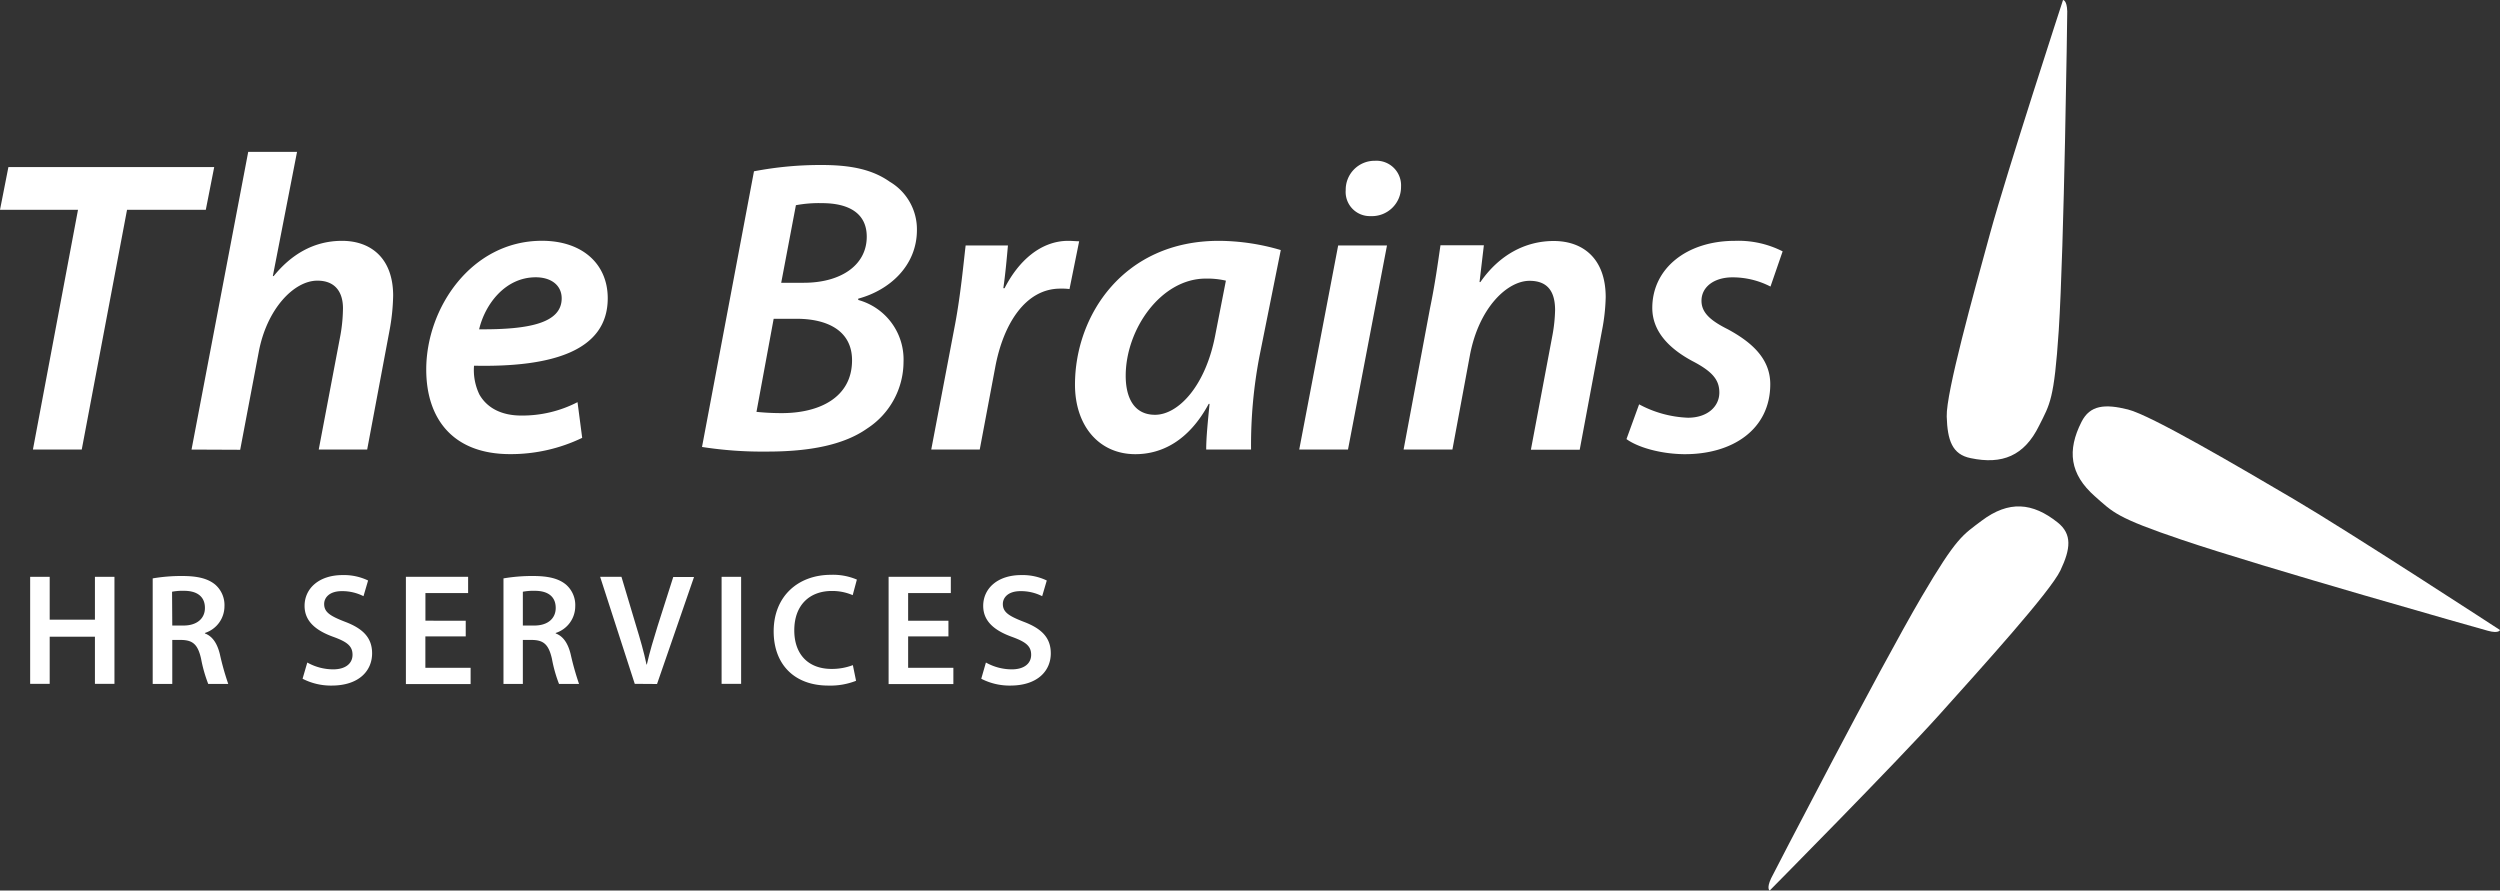 <svg id="Ebene_1" data-name="Ebene 1" xmlns="http://www.w3.org/2000/svg" viewBox="0 0 460.89 164.18">
  <rect x="0" y="0" width="460.89" height="164.18" fill="#333333" stroke="none"/>
  <defs>
    <style>
      .cls-1, .cls-2 {
        fill: #fff;
      }

      .cls-2 {
        fill-rule: evenodd;
      }
    </style>
  </defs>
  <title>logo-thebrains-white</title>
  <g>
    <path class="cls-1" d="M16.62,38.68H2.24L3.79,30.8H41.73l-1.55,7.88H25.66l-8.35,44.2h-9Z" transform="translate(-2.24)"/>
    <path class="cls-1" d="M37.55,82.88,48,28h9L52.54,50.89h.16C55.86,47,60,44.4,65.29,44.4s9.43,3.17,9.43,10.12a38.32,38.32,0,0,1-.7,6.57L69.93,82.88H61l4-21.09a29.84,29.84,0,0,0,.47-4.95c0-2.86-1.32-5.1-4.72-5.1C56.41,51.74,51.38,57,49.92,65l-3.4,17.92Z" transform="translate(-2.24)"/>
    <path class="cls-1" d="M109.57,80.72a30.32,30.32,0,0,1-13.3,3c-10.43,0-15.45-6.41-15.45-15.61,0-11.36,8.35-23.72,21.33-23.72,7.42,0,12.13,4.25,12.13,10.59,0,9.66-10.13,12.75-24.65,12.44a10.34,10.34,0,0,0,1,5.33c1.47,2.55,4.18,3.86,7.73,3.86a22.22,22.22,0,0,0,10.35-2.47ZM101,51.12c-5.64,0-9.35,5-10.43,9.59,9.27.07,15.22-1.16,15.22-5.72C105.78,52.59,103.85,51.12,101,51.12Z" transform="translate(-2.24)"/>
    <path class="cls-1" d="M141.24,31.58a64.78,64.78,0,0,1,12.52-1.16c5.41,0,9.35.85,12.52,3.09a10.18,10.18,0,0,1,5,8.88c0,6.65-5.1,11.13-10.82,12.67v.24a11.37,11.37,0,0,1,8.35,11.43A14.69,14.69,0,0,1,162.1,79c-4.25,3-10.51,4.25-18.39,4.25a72.3,72.3,0,0,1-12.05-.85Zm.46,44.35a45.21,45.21,0,0,0,4.72.23c6.72,0,12.9-2.78,12.9-9.74,0-5.56-4.71-7.65-10.2-7.65h-4.25Zm4.56-23.8h4.17c6.73,0,11.6-3.17,11.6-8.5,0-4.33-3.33-6.18-8.27-6.18a23.21,23.21,0,0,0-4.79.38Z" transform="translate(-2.24)"/>
    <path class="cls-1" d="M173.92,82.88l4.41-23.18c1-5.33,1.54-11.13,1.93-14.45h7.8c-.23,2.55-.46,5.18-.85,7.88h.23c2.55-5,6.65-8.73,11.75-8.73.69,0,1.39.08,2,.08l-1.78,8.81a11,11,0,0,0-1.7-.08c-6.41,0-10.51,6.49-12,14.53l-2.85,15.14Z" transform="translate(-2.24)"/>
    <path class="cls-1" d="M224.61,82.88c0-2.24.31-5.25.62-8.42h-.16c-3.71,6.88-8.73,9.27-13.52,9.27-6.72,0-11.13-5.25-11.13-12.82,0-12.83,9-26.51,26.51-26.51a40.85,40.85,0,0,1,11.43,1.7l-3.94,19.63a86.8,86.8,0,0,0-1.54,17.15Zm3.63-31.14a15.28,15.28,0,0,0-3.71-.38c-8.27,0-14.76,9.35-14.76,17.92,0,3.94,1.47,7.19,5.41,7.19,4.25,0,9.35-5.26,11.13-14.84Z" transform="translate(-2.24)"/>
    <path class="cls-1" d="M241.76,82.88l7.18-37.63h9l-7.19,37.63Zm8.57-47.83a5.33,5.33,0,0,1,5.41-5.41,4.54,4.54,0,0,1,4.79,4.79,5.37,5.37,0,0,1-5.64,5.41A4.45,4.45,0,0,1,250.33,35.05Z" transform="translate(-2.24)"/>
    <path class="cls-1" d="M261,82.88l4.86-26c.93-4.48,1.47-8.42,1.94-11.67h8L275,52h.16c3.47-5,8.27-7.57,13.52-7.57,5.41,0,9.58,3.25,9.58,10.36a35.86,35.86,0,0,1-.69,6.18l-4.1,21.94h-9l4-21.25a28.57,28.57,0,0,0,.46-4.48c0-3.17-1.16-5.41-4.71-5.41-4.1,0-9.35,4.95-11,13.76L270,82.88Z" transform="translate(-2.24)"/>
    <path class="cls-1" d="M304.42,74.54a20.59,20.59,0,0,0,9,2.47c3.63,0,5.79-2.09,5.79-4.64,0-2.31-1.23-3.86-4.94-5.79-4.33-2.32-7.42-5.49-7.42-9.81,0-7.27,6.34-12.37,15.22-12.37a18,18,0,0,1,8.81,1.94l-2.24,6.49a15.21,15.21,0,0,0-7-1.7c-3.4,0-5.72,1.77-5.72,4.32,0,2.17,1.62,3.64,4.87,5.26C325,63,328.6,66,328.6,70.83c0,8.35-7,13-16,12.9-4.4-.07-8.5-1.31-10.51-2.78Z" transform="translate(-2.24)"/>
  </g>
  <g>
    <path class="cls-1" d="M11.4,106.34v7.9h8.34v-7.9h3.6v19.73h-3.6v-8.69H11.4v8.69H7.8V106.34Z" transform="translate(-2.24)"/>
    <path class="cls-1" d="M30.39,106.63a31.16,31.16,0,0,1,5.44-.44c2.84,0,4.74.47,6.09,1.59a5,5,0,0,1,1.7,4,5.18,5.18,0,0,1-3.6,4.91v.09c1.43.53,2.28,1.9,2.75,3.81a49.74,49.74,0,0,0,1.55,5.5H40.63a25.84,25.84,0,0,1-1.32-4.65c-.58-2.58-1.49-3.4-3.54-3.46H34v8.11H30.39V106.63ZM34,115.32H36.1c2.42,0,3.92-1.28,3.92-3.24,0-2.14-1.5-3.16-3.84-3.16a10.28,10.28,0,0,0-2.22.17Z" transform="translate(-2.24)"/>
    <path class="cls-1" d="M58.89,122.14a9.8,9.8,0,0,0,4.77,1.26c2.28,0,3.57-1.08,3.57-2.69s-1-2.37-3.48-3.28c-3.28-1.17-5.36-2.89-5.36-5.73,0-3.25,2.7-5.68,7-5.68a10.23,10.23,0,0,1,4.71,1l-.85,2.89a8.62,8.62,0,0,0-4-.93c-2.28,0-3.25,1.2-3.25,2.37,0,1.52,1.14,2.22,3.78,3.25,3.42,1.28,5.06,3,5.06,5.85,0,3.19-2.4,5.94-7.46,5.94a11.4,11.4,0,0,1-5.36-1.26Z" transform="translate(-2.24)"/>
    <path class="cls-1" d="M88.1,117.32H80.66v5.79H89v3H77.07V106.34H88.54v3H80.67v5.09H88.1v2.93Z" transform="translate(-2.24)"/>
    <path class="cls-1" d="M95.06,106.63a31.38,31.38,0,0,1,5.45-.44c2.84,0,4.74.47,6.08,1.59a5,5,0,0,1,1.7,4,5.18,5.18,0,0,1-3.6,4.91v.09c1.43.53,2.28,1.9,2.75,3.81a52.13,52.13,0,0,0,1.55,5.5H105.3a25.28,25.28,0,0,1-1.31-4.65c-.59-2.58-1.5-3.4-3.54-3.46H98.63v8.11H95.06V106.63Zm3.57,8.69h2.14c2.43,0,3.92-1.28,3.92-3.24,0-2.14-1.49-3.16-3.83-3.16a10.4,10.4,0,0,0-2.23.17v6.23Z" transform="translate(-2.24)"/>
    <path class="cls-1" d="M119.26,126.07l-6.38-19.73h3.93l2.69,9c.76,2.49,1.43,4.78,1.93,7.17h.06c.52-2.34,1.26-4.74,2-7.14l2.87-9h3.83l-6.82,19.73Z" transform="translate(-2.24)"/>
    <path class="cls-1" d="M138.87,106.34v19.73h-3.6V106.34Z" transform="translate(-2.24)"/>
    <path class="cls-1" d="M160.06,125.51a13,13,0,0,1-5.12.88c-6.27,0-10.07-3.92-10.07-10,0-6.5,4.54-10.42,10.56-10.42a11.22,11.22,0,0,1,4.78.88l-.77,2.87a9.46,9.46,0,0,0-3.86-.77c-4,0-6.91,2.52-6.91,7.26,0,4.36,2.52,7.11,6.88,7.11a10.86,10.86,0,0,0,3.92-.7Z" transform="translate(-2.24)"/>
    <path class="cls-1" d="M177.09,117.32h-7.43v5.79H178v3H166.06V106.34h11.47v3h-7.87v5.09h7.43Z" transform="translate(-2.24)"/>
    <path class="cls-1" d="M184,122.14a9.77,9.77,0,0,0,4.77,1.26c2.28,0,3.57-1.08,3.57-2.69s-1-2.37-3.48-3.28c-3.28-1.17-5.36-2.89-5.36-5.73,0-3.25,2.69-5.68,7-5.68a10.27,10.27,0,0,1,4.72,1l-.85,2.89a8.62,8.62,0,0,0-4-.93c-2.29,0-3.25,1.2-3.25,2.37,0,1.52,1.14,2.22,3.77,3.25,3.43,1.28,5.07,3,5.07,5.85,0,3.19-2.4,5.94-7.47,5.94a11.39,11.39,0,0,1-5.35-1.26Z" transform="translate(-2.24)"/>
  </g>
  <path class="cls-2" d="M382.57,0s-10.35,31.72-13.44,43-8.13,29.4-8,33.78,1,7,4.41,7.68c5.8,1.22,9.88-.39,12.63-6,2-4,2.76-4.75,3.61-17.5,1-15.52,1.57-58.08,1.57-58.87C383.29,0,382.57,0,382.57,0Z" transform="translate(-2.24)"/>
  <path class="cls-2" d="M463.13,116.15S435.18,97.93,425.08,92,398.8,76.55,394.54,75.49s-7-.81-8.56,2.28c-2.68,5.28-2.18,9.64,2.48,13.74,3.35,2.95,3.87,3.9,16,8,14.72,5,55.68,16.58,56.45,16.78C462.94,116.85,463.13,116.15,463.13,116.15Z" transform="translate(-2.24)"/>
  <path class="cls-2" d="M328.49,164.18s23.47-23.71,31.28-32.42,20.44-22.64,22.32-26.6,2.2-6.68-.51-8.84c-4.63-3.69-9-4.08-14-.33-3.55,2.69-4.59,3-11.06,14-7.87,13.41-27.42,51.22-27.77,51.94C327.85,163.86,328.49,164.18,328.49,164.18Z" transform="translate(-2.24)"/>
</svg>
